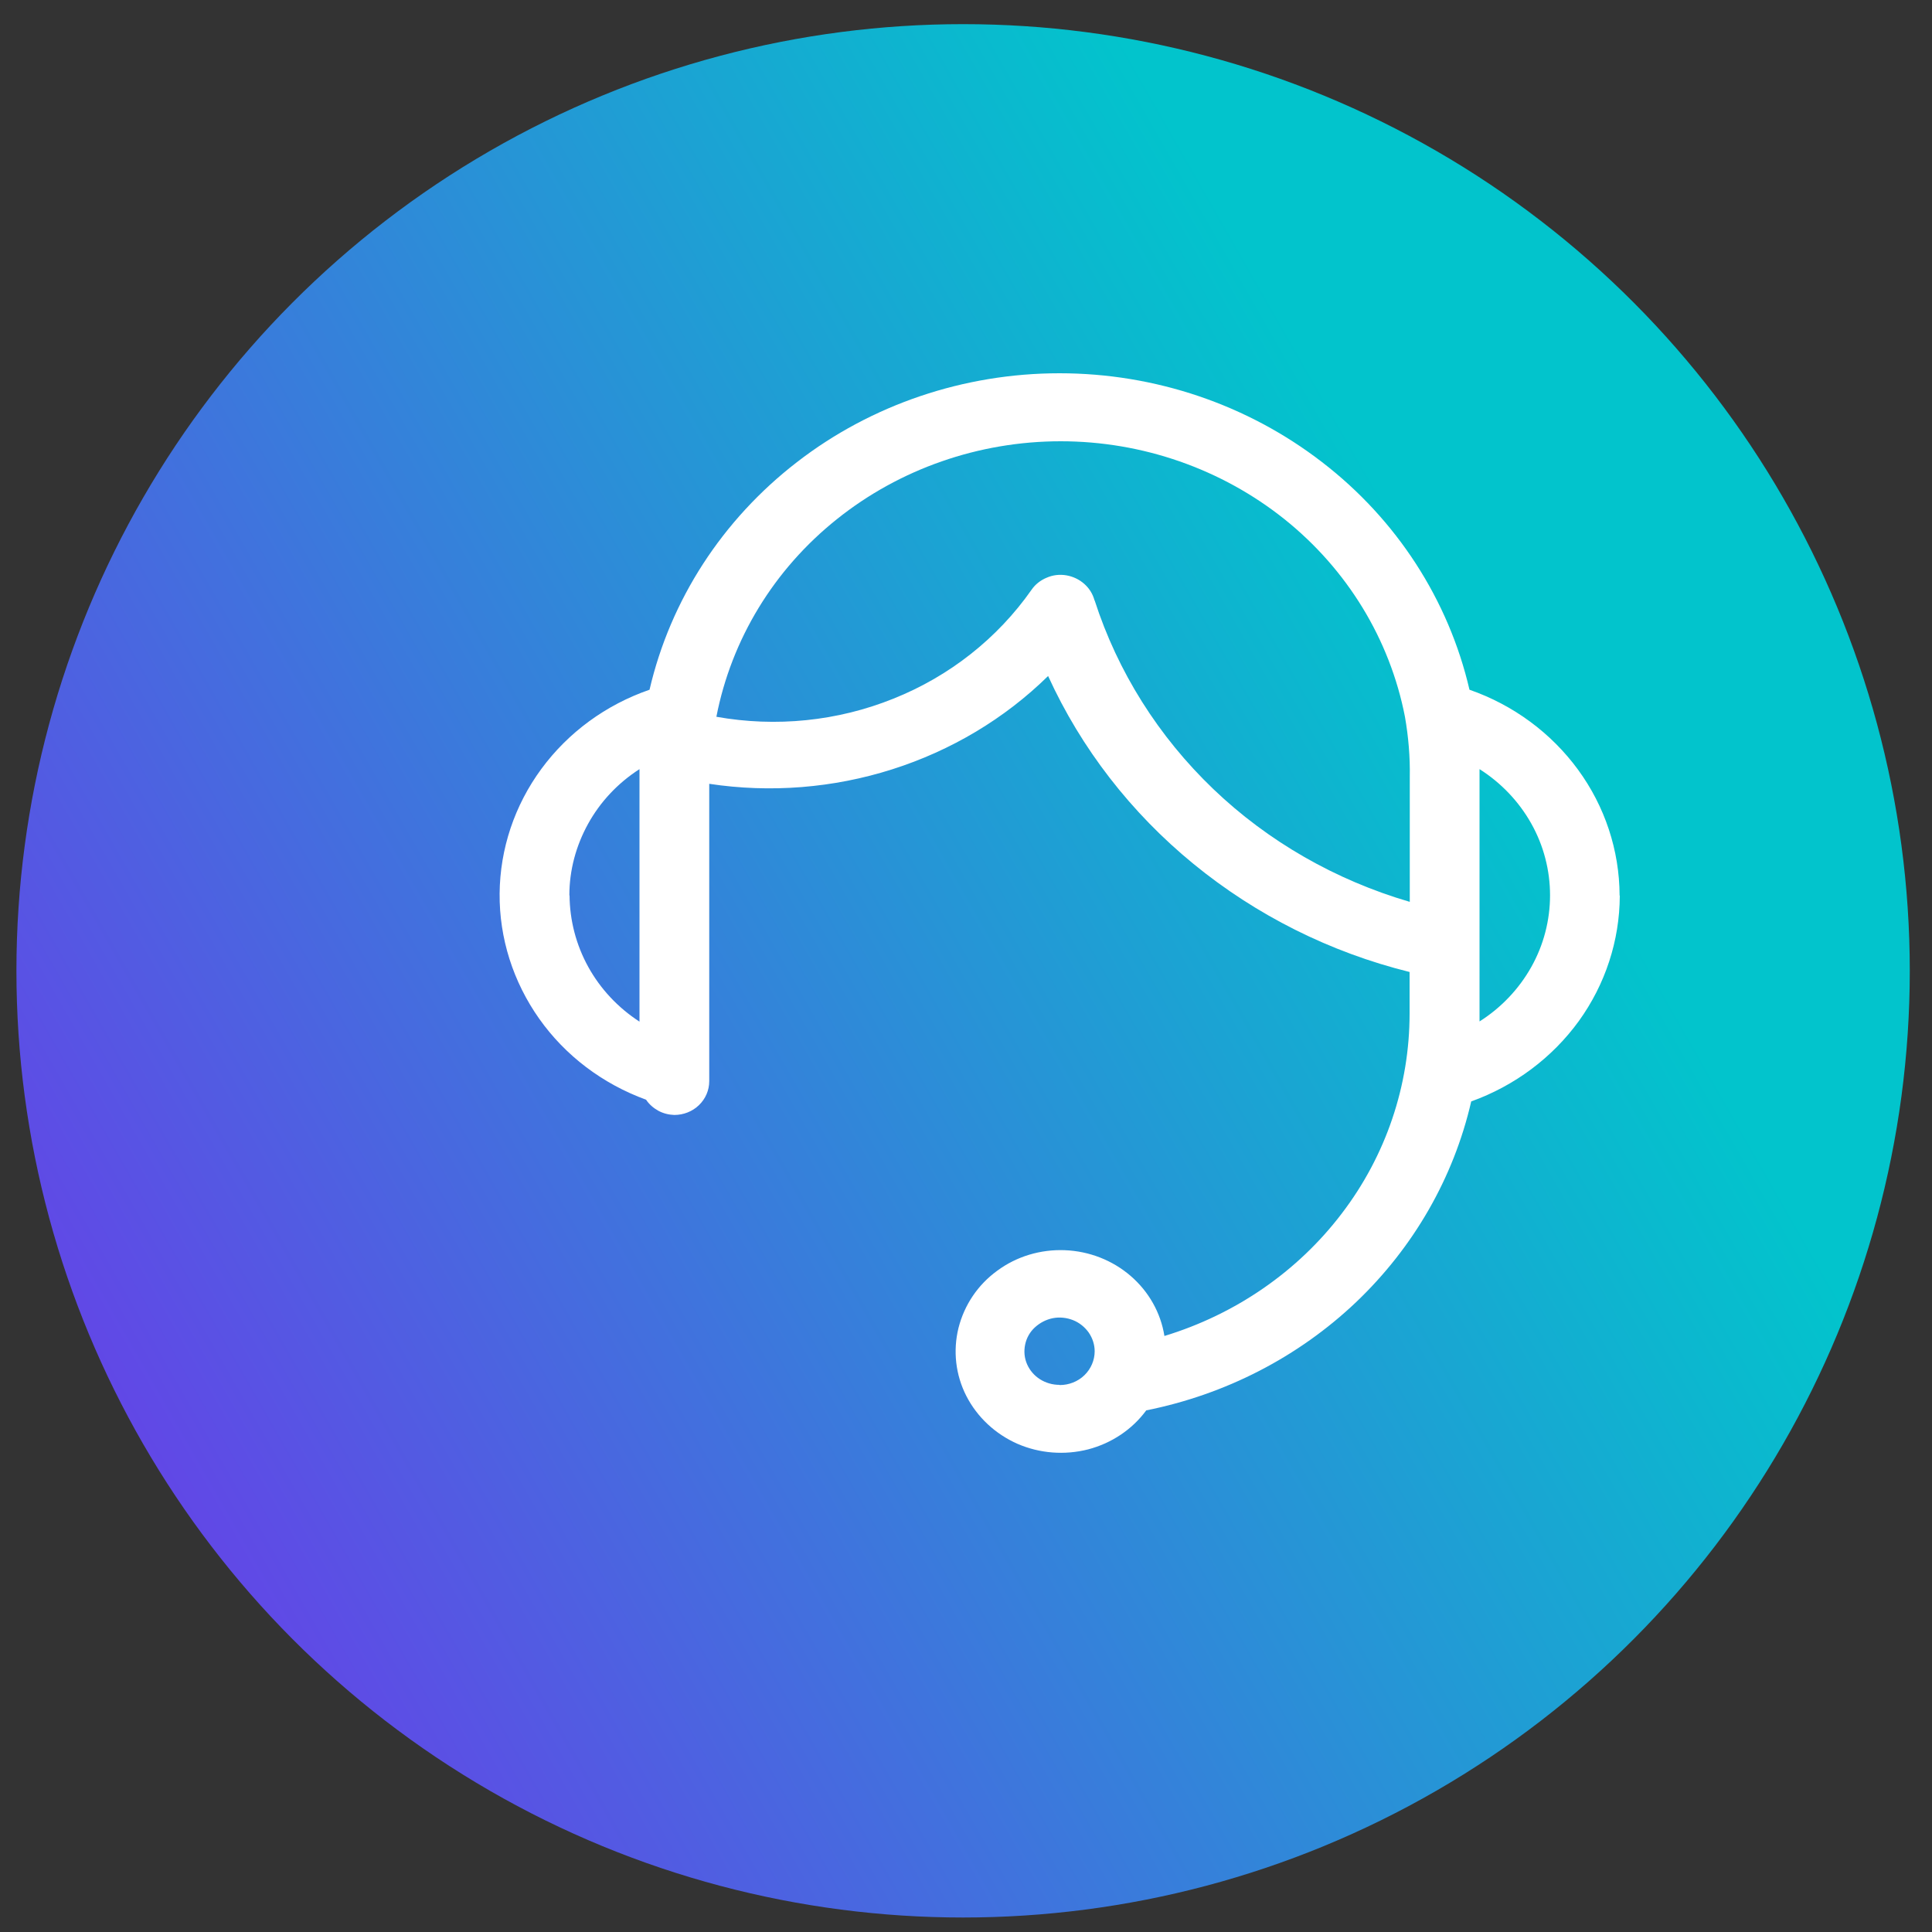 <svg xmlns="http://www.w3.org/2000/svg" xmlns:xlink="http://www.w3.org/1999/xlink" id="Layer_1" viewBox="0 0 100 100"><rect x="0" y="0" width="100" height="100" fill="#333333" stroke="none"/><defs><style> .cls-1 { fill: url(#linear-gradient); } .cls-2 { fill: #fff; } </style><linearGradient id="linear-gradient" x1="187.39" y1="-183.72" x2="102.28" y2="-135.11" gradientTransform="translate(179.19 -100.32) rotate(-180)" gradientUnits="userSpaceOnUse"><stop offset="0" stop-color="#762cec"></stop><stop offset="1" stop-color="#02c4cc"></stop></linearGradient></defs><circle class="cls-1" cx="49.85" cy="50.25" r="49"></circle><path class="cls-2" d="M83.83,46.34c-.01-2.33-.76-4.6-2.15-6.5-1.39-1.9-3.35-3.35-5.62-4.14-1.08-4.65-3.77-8.81-7.63-11.78-3.86-2.98-8.65-4.6-13.59-4.6s-9.74,1.62-13.59,4.6c-3.86,2.98-6.55,7.13-7.63,11.78-2.26.78-4.21,2.21-5.6,4.1-1.39,1.89-2.14,4.14-2.16,6.45-.02,2.31.7,4.57,2.05,6.48,1.35,1.91,3.28,3.37,5.53,4.19.16.24.38.43.63.57.26.14.54.21.83.22.48,0,.94-.18,1.28-.51.34-.33.53-.77.53-1.24v-15.39c3.17.48,6.42.22,9.47-.75,3.05-.97,5.82-2.62,8.07-4.83,1.71,3.75,4.29,7.08,7.53,9.73,3.24,2.65,7.06,4.57,11.18,5.59v2.15c0,3.72-1.22,7.35-3.51,10.35-2.28,3-5.5,5.22-9.18,6.34-.19-1.2-.81-2.3-1.75-3.11-.94-.81-2.14-1.28-3.4-1.33-1.26-.05-2.5.32-3.5,1.06-1.01.73-1.71,1.78-2.01,2.97-.29,1.18-.15,2.43.41,3.52s1.49,1.96,2.64,2.47c1.15.5,2.44.6,3.66.29,1.22-.32,2.28-1.03,3.01-2.02,4.1-.82,7.87-2.76,10.86-5.6,2.98-2.84,5.05-6.44,5.96-10.39,2.25-.81,4.19-2.26,5.57-4.16,1.37-1.9,2.11-4.16,2.12-6.48ZM54.84,71.68c-.36,0-.71-.1-1.01-.29-.3-.19-.53-.46-.67-.78-.14-.32-.17-.67-.1-1.01.07-.34.24-.65.5-.89s.58-.41.93-.48c.35-.07.72-.03,1.05.1.33.13.61.36.81.64.2.29.31.63.31.97,0,.46-.19.91-.53,1.24-.34.33-.8.51-1.28.51ZM29.47,46.34c0-1.29.34-2.56.97-3.7.63-1.14,1.54-2.11,2.66-2.83v13.07c-1.11-.72-2.02-1.69-2.65-2.83-.63-1.14-.96-2.41-.97-3.7ZM56.65,31.07c-.09-.33-.27-.62-.53-.85-.26-.23-.58-.38-.92-.44-.35-.06-.7-.02-1.02.12-.32.13-.6.35-.79.63-1.76,2.51-4.24,4.47-7.14,5.63-2.9,1.17-6.09,1.49-9.17.94.78-4.01,2.98-7.63,6.24-10.23,3.25-2.6,7.35-4.03,11.58-4.03s8.32,1.43,11.58,4.03c3.25,2.6,5.46,6.22,6.24,10.23.18,1.03.27,2.08.25,3.13v6.45c-3.83-1.12-7.33-3.12-10.17-5.84-2.84-2.72-4.95-6.07-6.14-9.76ZM76.58,52.88v-13.07c1.12.71,2.04,1.68,2.68,2.82.64,1.14.97,2.42.97,3.71s-.33,2.57-.97,3.71c-.64,1.14-1.56,2.11-2.68,2.82Z"></path></svg>